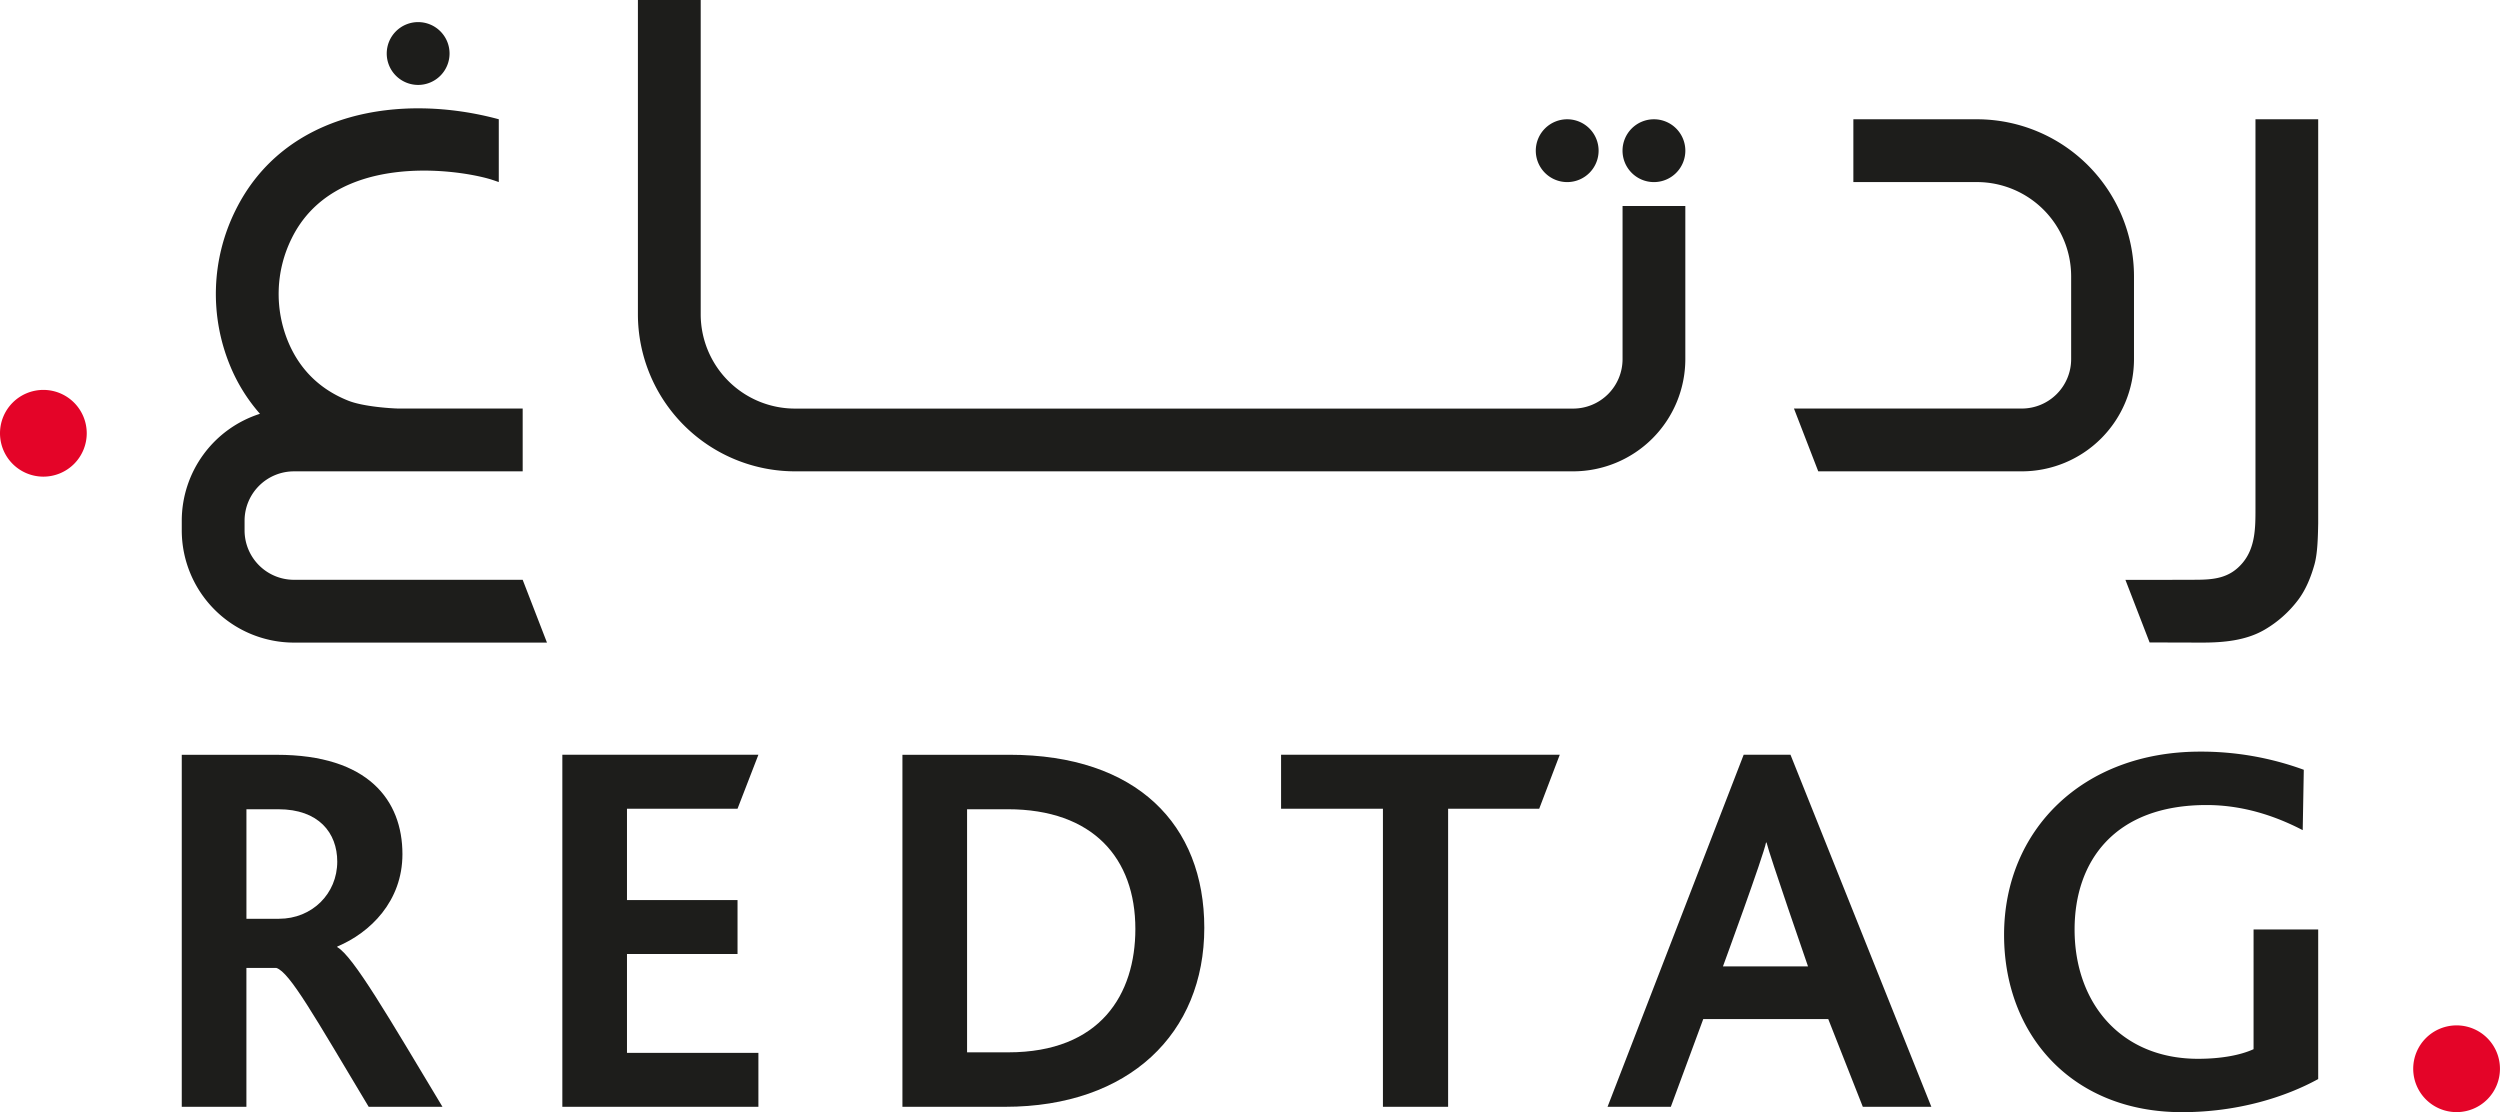 <svg xmlns="http://www.w3.org/2000/svg" viewBox="0 0 1678.03 746.5"><defs><style>.cls-1{fill:#e40428;}.cls-2{fill:#1d1d1b;}</style></defs><g id="Layer_2" data-name="Layer 2"><g id="Layer_1-2" data-name="Layer 1"><path class="cls-1" d="M58.22,290.82a29.11,29.11,0,1,0-29.11,29.11,29.11,29.11,0,0,0,29.11-29.11"></path><path class="cls-2" d="M1357.08,316.37H1220.43l-16.3-42.15h152.95a33.15,33.15,0,0,0,33.1-33.11V185.42A63.29,63.29,0,0,0,1327,122.21h-83V80.06h83a105.49,105.49,0,0,1,105.36,105.36v55.69a75.34,75.34,0,0,1-75.25,75.26"></path><path class="cls-2" d="M1055.92,316.37H533.57A105.52,105.52,0,0,1,428.17,211V0h42.15V211a63.32,63.32,0,0,0,63.25,63.25h522.35a33.19,33.19,0,0,0,33.16-33.15V138.25h42.13V241.07a75.38,75.38,0,0,1-75.29,75.3"></path><path class="cls-2" d="M1131.22,101.13a21.08,21.08,0,1,1-21.08-21.07,21.08,21.08,0,0,1,21.08,21.07"></path><path class="cls-2" d="M1073,101.13A21.08,21.08,0,1,1,1052,80.06,21.08,21.08,0,0,1,1073,101.13"></path><path class="cls-2" d="M1442.84,431.22l-16.23-42c15.34,0,30.66,0,46-.07,13,0,23.86-.74,32.81-11.54,8.47-10.24,8.48-23.72,8.48-36.15V80.05H1556V339.22c0,6.75,0,11,0,12.06-.18,9-.39,20-2.48,27.52-2.31,8.28-5.64,16.63-10.74,23.54A76.2,76.2,0,0,1,1520,422.68c-12.55,7.3-27.5,8.63-41.82,8.64l-35.3-.1"></path><path class="cls-2" d="M301.74,35.92a21.08,21.08,0,1,1-21.07-21.08,21.07,21.07,0,0,1,21.07,21.08"></path><path class="cls-2" d="M197.29,389.17a33.16,33.16,0,0,1-33.13-33.12v-6.57a33.14,33.14,0,0,1,33.11-33.1l153.56,0V274.23H267.62c-5.86-.13-24-1.36-33.83-5.28-18.94-7.52-32.51-20.79-40.33-39.43a83.93,83.93,0,0,1,2.31-69.5c28.33-57.71,109.4-46.89,133.58-39.65.75.23,2.72.89,5.44,1.83V80.05c-65.15-17.65-143.88-5.77-176.86,61.41a126.11,126.11,0,0,0-3.33,104.38,114.9,114.9,0,0,0,19.89,31.91A75.41,75.41,0,0,0,122,349.48v6.57a75.36,75.36,0,0,0,75.28,75.27H367.13l-16.3-42.15Z"></path><path class="cls-1" d="M1678,717.36a29.11,29.11,0,1,1-29.11-29.11A29.1,29.1,0,0,1,1678,717.36"></path><path class="cls-2" d="M1464.57,746.5c-73.87,0-119.41-52-119.41-119,0-70.28,52.71-123,131.6-123a200.43,200.43,0,0,1,69.57,12.19l-.72,40.52c-17.93-9.33-39.8-16.86-64.55-16.86-62,0-88.57,38-88.57,83.54,0,49.5,31.2,86.79,82.84,86.79,15.77,0,28.68-2.51,37.29-6.45V623.85H1556V724.27c-21.52,11.83-53.43,22.23-91.44,22.23"></path><polygon class="cls-2" points="1046.93 506.6 1033.14 542.82 971.99 542.82 971.99 742.91 928.24 742.91 928.24 542.82 859.87 542.82 859.87 506.6 1046.93 506.6"></polygon><path class="cls-2" d="M677.44,506.61H605.72V742.9h68.85c83.55,0,133.77-49.47,133.77-120.11,0-69.22-45.2-116.18-130.9-116.18m-.72,199.73H649.11V543.17h27.25c57.37,0,85.71,33,85.71,80.34,0,43.75-23.31,82.83-85.35,82.83"></path><polygon class="cls-2" points="509.05 506.6 495.04 542.82 420.84 542.82 420.84 604.13 495.04 604.13 495.04 640.35 420.84 640.35 420.84 706.69 509.05 706.69 509.05 742.91 377.45 742.91 377.45 506.6 509.05 506.6"></polygon><path class="cls-2" d="M226.37,635.71v-.38c22.23-9.32,43.75-30.48,43.75-62,0-36.22-23-66.7-84.28-66.7H122V742.91h43.39V649.68h20.08c9,2.87,25.46,32.27,62,93.23H297c-36.22-60.24-59.89-101.12-70.64-107.2m-39.09-19H165.41V543.18h21.51c26.9,0,39.45,15.78,39.45,35.14,0,21.51-16.86,38.37-39.09,38.37"></path><path class="cls-2" d="M1201.8,506.6h-31.43L1079,742.91h42.48L1143.25,684h83.89l23.2,58.89h46Zm-45.34,142.08s27.5-75,28.91-83.16h.36c1.77,7.84,27.84,83.16,27.84,83.16Z"></path></g></g></svg>